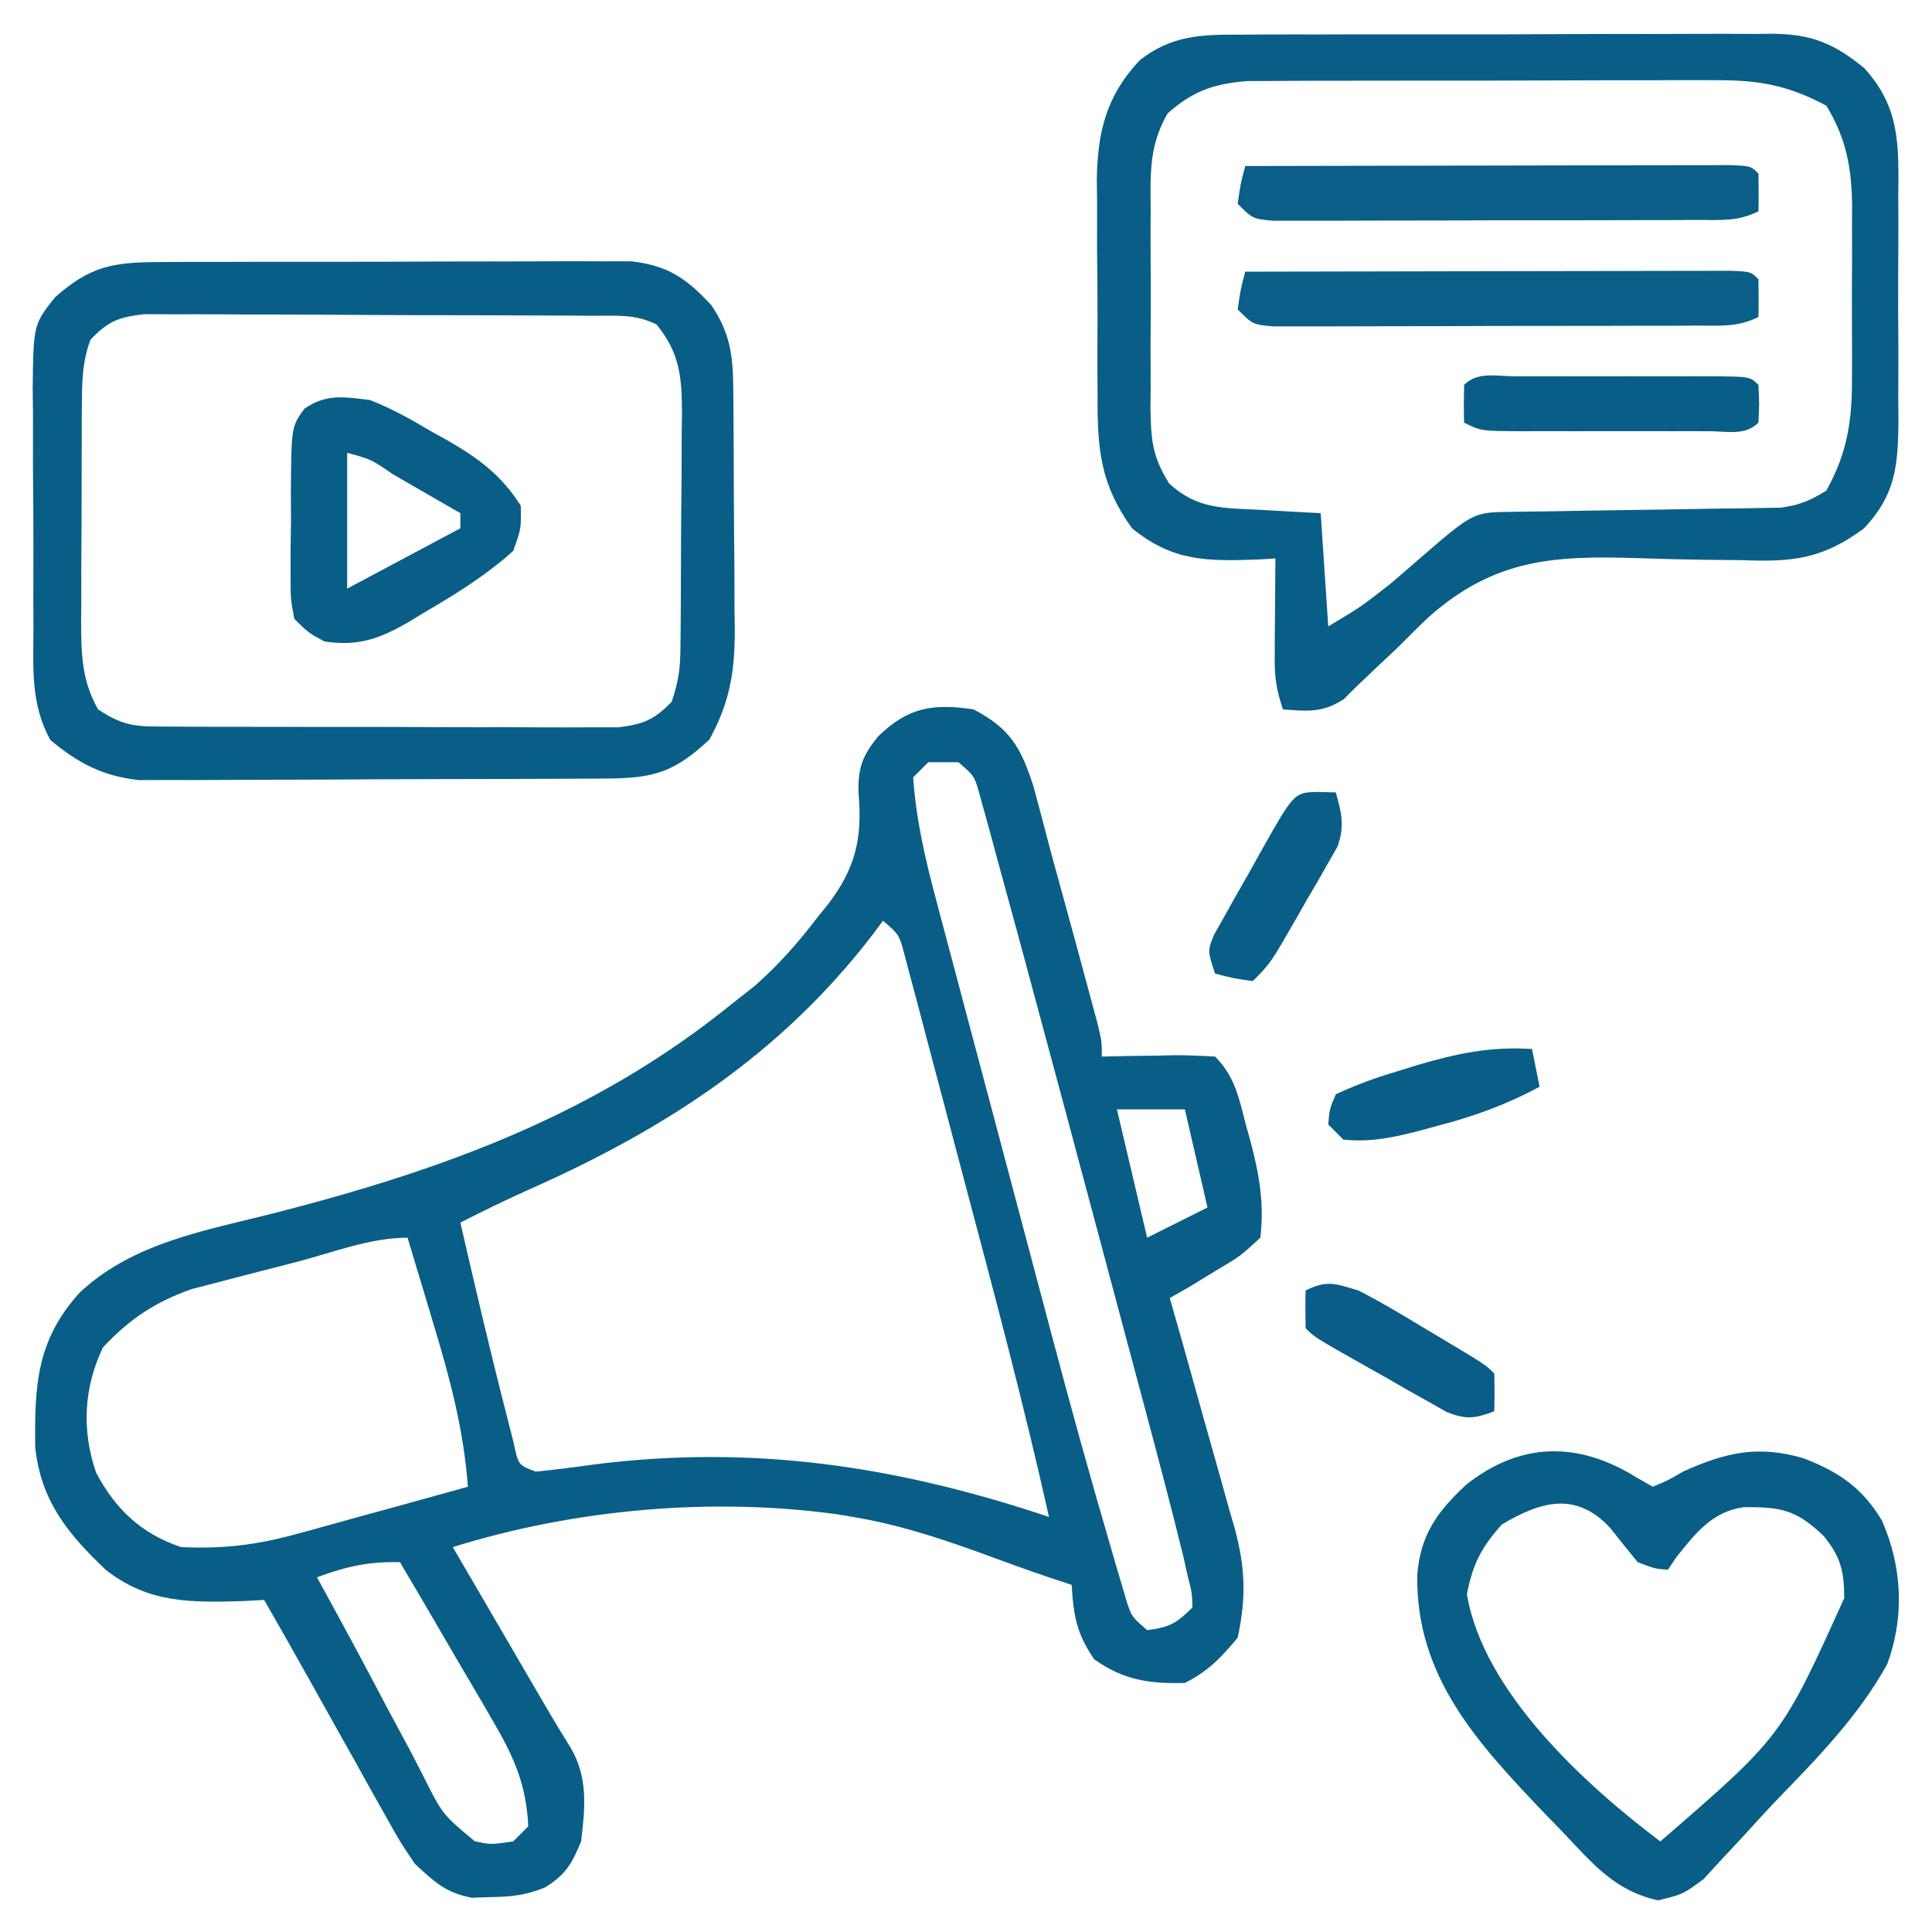 <svg xmlns="http://www.w3.org/2000/svg" width="90" height="90" viewBox="0 0 90 90" fill="none"><path d="M45.352 33.047C47.056 33.932 47.561 34.824 48.142 36.628C48.314 37.26 48.484 37.891 48.647 38.525C48.92 39.58 49.211 40.631 49.5 41.682C49.95 43.323 50.399 44.965 50.839 46.608C50.933 46.958 51.028 47.309 51.124 47.669C51.328 48.516 51.328 48.516 51.328 49.219C51.701 49.211 52.073 49.202 52.457 49.194C52.945 49.187 53.433 49.181 53.921 49.175C54.166 49.169 54.412 49.163 54.665 49.157C55.311 49.151 55.957 49.182 56.602 49.219C57.543 50.16 57.725 51.197 58.052 52.449C58.116 52.676 58.18 52.904 58.245 53.139C58.658 54.692 58.903 56.058 58.711 57.656C57.788 58.512 57.788 58.512 56.602 59.216C56.21 59.455 55.819 59.694 55.415 59.94C55.111 60.114 54.806 60.289 54.492 60.469C54.6 60.848 54.709 61.227 54.821 61.618C55.224 63.035 55.62 64.453 56.014 65.872C56.185 66.484 56.358 67.096 56.532 67.707C56.784 68.589 57.029 69.472 57.273 70.356C57.352 70.626 57.431 70.897 57.512 71.175C58.011 73.019 58.061 74.412 57.656 76.289C56.885 77.218 56.273 77.859 55.195 78.398C53.538 78.444 52.341 78.266 50.977 77.3C50.153 76.116 50.006 75.255 49.922 73.828C49.623 73.73 49.325 73.632 49.017 73.531C47.809 73.124 46.614 72.687 45.417 72.246C43.532 71.573 41.702 70.988 39.727 70.664C39.496 70.625 39.266 70.586 39.029 70.546C33.157 69.729 26.748 70.306 21.094 72.07C21.892 73.44 22.69 74.81 23.489 76.179C23.828 76.761 23.828 76.761 24.173 77.354C24.392 77.729 24.611 78.104 24.836 78.49C25.137 79.007 25.137 79.007 25.444 79.534C25.823 80.18 26.211 80.822 26.608 81.458C27.398 82.838 27.258 84.238 27.07 85.781C26.632 86.834 26.35 87.335 25.383 87.926C24.501 88.287 23.824 88.359 22.873 88.374C22.58 88.384 22.287 88.394 21.985 88.404C20.769 88.183 20.246 87.668 19.336 86.836C18.642 85.812 18.642 85.812 17.983 84.632C17.864 84.421 17.745 84.21 17.623 83.993C17.245 83.324 16.873 82.652 16.502 81.98C16.251 81.533 16 81.086 15.748 80.639C15.283 79.811 14.82 78.983 14.359 78.153C13.682 76.941 12.995 75.736 12.305 74.531C12.007 74.548 11.71 74.564 11.404 74.581C8.928 74.659 6.923 74.701 4.922 73.125C3.147 71.438 1.896 69.902 1.64 67.405C1.608 64.492 1.716 62.422 3.707 60.22C6.207 57.868 9.601 57.322 12.836 56.496C20.7 54.475 27.731 51.923 34.102 46.758C34.45 46.483 34.8 46.209 35.159 45.926C36.281 44.939 37.174 43.918 38.079 42.737C38.234 42.544 38.389 42.352 38.549 42.154C39.867 40.449 40.183 39.019 39.99 36.914C39.968 35.758 40.179 35.194 40.913 34.299C42.297 32.949 43.457 32.761 45.352 33.047ZM43.242 35.508C43.01 35.74 42.778 35.972 42.539 36.211C42.674 38.173 43.097 40.015 43.607 41.91C43.715 42.32 43.715 42.32 43.825 42.739C44.063 43.638 44.303 44.536 44.543 45.434C44.711 46.067 44.879 46.701 45.046 47.334C45.398 48.662 45.752 49.989 46.106 51.316C46.554 52.996 47 54.677 47.445 56.358C47.792 57.668 48.14 58.977 48.488 60.287C48.653 60.905 48.817 61.523 48.98 62.142C49.864 65.476 50.781 68.801 51.754 72.111C51.885 72.564 51.885 72.564 52.019 73.027C52.102 73.306 52.185 73.585 52.271 73.873C52.38 74.243 52.38 74.243 52.491 74.62C52.718 75.311 52.718 75.311 53.438 75.938C54.469 75.808 54.796 75.634 55.547 74.883C55.532 74.215 55.532 74.215 55.334 73.444C55.263 73.127 55.192 72.81 55.119 72.483C54.549 70.169 53.941 67.867 53.324 65.565C53.173 65 53.022 64.435 52.871 63.87C52.556 62.686 52.239 61.503 51.922 60.319C51.523 58.831 51.125 57.342 50.728 55.852C49.83 52.485 48.927 49.12 48.017 45.755C47.819 45.026 47.623 44.295 47.426 43.565C47.086 42.311 46.744 41.058 46.399 39.805C46.302 39.444 46.204 39.082 46.104 38.71C46.014 38.386 45.924 38.061 45.831 37.727C45.755 37.449 45.678 37.17 45.6 36.883C45.379 36.14 45.379 36.14 44.648 35.508C44.184 35.508 43.72 35.508 43.242 35.508ZM41.133 42.891C40.896 43.21 40.896 43.21 40.654 43.536C36.39 49.089 31.039 52.566 24.716 55.381C23.609 55.874 22.526 56.403 21.445 56.953C22.134 59.948 22.834 62.941 23.599 65.918C23.763 66.565 23.763 66.565 23.931 67.225C24.146 68.251 24.146 68.251 24.961 68.555C25.86 68.463 26.747 68.352 27.642 68.225C35.072 67.276 41.793 68.299 48.867 70.664C47.71 65.496 46.352 60.38 44.99 55.263C44.665 54.04 44.343 52.816 44.021 51.593C43.771 50.644 43.519 49.695 43.266 48.747C43.089 48.077 42.913 47.407 42.737 46.736C42.629 46.333 42.521 45.93 42.41 45.515C42.316 45.16 42.222 44.805 42.125 44.439C41.888 43.542 41.888 43.542 41.133 42.891ZM52.031 51.68C52.495 53.652 52.959 55.624 53.438 57.656C54.366 57.192 55.294 56.728 56.25 56.25C55.902 54.742 55.554 53.234 55.195 51.68C54.151 51.68 53.107 51.68 52.031 51.68ZM13.838 58.781C13.346 58.909 12.854 59.036 12.361 59.161C11.647 59.342 10.935 59.529 10.223 59.716C9.583 59.882 9.583 59.882 8.931 60.051C7.235 60.643 6.008 61.462 4.79 62.776C3.905 64.649 3.795 66.62 4.476 68.599C5.385 70.32 6.6 71.458 8.438 72.07C10.376 72.16 11.947 71.975 13.832 71.455C14.177 71.361 14.177 71.361 14.529 71.266C15.253 71.069 15.976 70.866 16.699 70.664C17.194 70.528 17.69 70.393 18.185 70.258C19.39 69.928 20.594 69.594 21.797 69.258C21.599 66.607 20.965 64.215 20.193 61.677C20.077 61.289 19.961 60.901 19.842 60.501C19.558 59.552 19.273 58.604 18.984 57.656C17.261 57.656 15.504 58.343 13.838 58.781ZM14.766 73.477C14.892 73.706 15.018 73.936 15.148 74.173C16.111 75.934 17.063 77.699 17.994 79.478C18.375 80.188 18.756 80.897 19.138 81.606C19.326 81.972 19.514 82.337 19.707 82.713C20.611 84.521 20.611 84.521 22.113 85.77C22.851 85.932 22.851 85.932 23.906 85.781C24.138 85.549 24.37 85.317 24.609 85.078C24.52 83.165 23.951 81.861 22.993 80.224C22.806 79.901 22.806 79.901 22.616 79.572C22.222 78.893 21.823 78.217 21.423 77.541C21.154 77.079 20.884 76.616 20.615 76.152C19.959 75.024 19.297 73.898 18.633 72.773C17.19 72.734 16.123 72.972 14.766 73.477Z" fill="#095E87"></path><path d="M57.753 1.616C58.185 1.612 58.185 1.612 58.627 1.608C59.577 1.602 60.528 1.603 61.478 1.605C62.141 1.604 62.803 1.602 63.465 1.6C64.853 1.597 66.24 1.598 67.628 1.601C69.404 1.605 71.18 1.598 72.956 1.588C74.323 1.581 75.691 1.581 77.059 1.583C77.714 1.583 78.368 1.581 79.023 1.577C79.939 1.572 80.855 1.575 81.772 1.581C82.041 1.578 82.31 1.575 82.587 1.571C84.408 1.596 85.43 2.022 86.836 3.164C88.534 5.018 88.448 6.787 88.429 9.174C88.431 9.735 88.431 9.735 88.433 10.308C88.434 11.098 88.431 11.887 88.425 12.677C88.418 13.883 88.425 15.088 88.434 16.294C88.433 17.063 88.432 17.831 88.429 18.6C88.432 18.959 88.435 19.319 88.438 19.689C88.411 21.725 88.293 23.06 86.836 24.609C84.91 26.04 83.505 26.19 81.155 26.094C80.528 26.087 79.902 26.081 79.275 26.075C78.301 26.059 77.329 26.038 76.355 26.003C72.383 25.872 69.634 26.028 66.569 28.731C66.048 29.221 65.543 29.727 65.039 30.234C64.719 30.534 64.4 30.833 64.071 31.142C63.573 31.609 63.081 32.083 62.6 32.568C61.628 33.21 60.906 33.133 59.766 33.047C59.448 32.095 59.372 31.557 59.38 30.582C59.381 30.316 59.382 30.049 59.383 29.775C59.386 29.499 59.389 29.223 59.392 28.938C59.394 28.658 59.395 28.377 59.397 28.089C59.401 27.398 59.407 26.707 59.414 26.016C59.138 26.032 58.862 26.048 58.578 26.065C56.176 26.148 54.63 26.149 52.734 24.609C51.246 22.546 51.116 20.896 51.129 18.392C51.127 18.036 51.125 17.679 51.122 17.312C51.12 16.561 51.121 15.809 51.126 15.058C51.13 13.913 51.118 12.77 51.105 11.626C51.105 10.893 51.105 10.16 51.107 9.428C51.102 9.088 51.098 8.749 51.093 8.4C51.123 6.168 51.525 4.476 53.086 2.813C54.566 1.649 55.938 1.605 57.753 1.616ZM54.394 5.28C53.533 6.772 53.587 8.05 53.602 9.745C53.6 10.238 53.6 10.238 53.598 10.742C53.597 11.435 53.6 12.129 53.606 12.823C53.613 13.883 53.606 14.943 53.597 16.003C53.598 16.678 53.599 17.353 53.602 18.029C53.599 18.345 53.597 18.661 53.594 18.986C53.616 20.458 53.663 21.244 54.46 22.516C55.774 23.744 57.034 23.662 58.755 23.752C59.153 23.775 59.153 23.775 59.558 23.799C60.213 23.836 60.868 23.871 61.523 23.906C61.639 25.646 61.755 27.387 61.875 29.18C63.413 28.259 63.413 28.259 64.779 27.188C64.977 27.019 65.174 26.849 65.378 26.675C65.578 26.501 65.778 26.327 65.984 26.148C68.618 23.867 68.618 23.867 70.319 23.845C70.756 23.838 70.756 23.838 71.201 23.831C71.516 23.827 71.831 23.823 72.156 23.82C72.82 23.808 73.484 23.797 74.148 23.785C75.197 23.768 76.247 23.752 77.296 23.739C78.307 23.725 79.318 23.706 80.329 23.688C80.643 23.685 80.956 23.682 81.279 23.679C81.573 23.673 81.866 23.667 82.168 23.661C82.425 23.658 82.682 23.654 82.947 23.65C83.8 23.538 84.353 23.314 85.078 22.852C86.106 21.009 86.29 19.474 86.273 17.391C86.274 17.112 86.275 16.833 86.276 16.545C86.277 15.957 86.275 15.37 86.27 14.783C86.265 13.889 86.27 12.996 86.277 12.103C86.276 11.529 86.275 10.956 86.273 10.382C86.275 10.118 86.277 9.854 86.279 9.582C86.256 7.824 86.011 6.46 85.078 4.922C83.327 3.993 82.015 3.735 80.01 3.736C79.638 3.734 79.638 3.734 79.259 3.732C78.447 3.73 77.636 3.734 76.825 3.739C76.257 3.74 75.689 3.739 75.122 3.739C73.936 3.739 72.749 3.743 71.563 3.749C70.045 3.757 68.527 3.757 67.008 3.755C65.838 3.754 64.667 3.756 63.496 3.759C62.936 3.761 62.377 3.761 61.817 3.761C61.034 3.76 60.252 3.765 59.469 3.771C58.803 3.773 58.803 3.773 58.122 3.776C56.547 3.899 55.575 4.234 54.394 5.28Z" fill="#095E87"></path><path d="M7.41 12.208C7.657 12.206 7.905 12.204 8.16 12.203C8.977 12.198 9.794 12.198 10.611 12.199C11.181 12.198 11.75 12.196 12.319 12.194C13.511 12.192 14.704 12.192 15.896 12.194C17.423 12.196 18.949 12.19 20.476 12.182C21.651 12.177 22.826 12.176 24.002 12.177C24.565 12.177 25.127 12.175 25.69 12.172C26.478 12.167 27.265 12.17 28.053 12.174C28.501 12.174 28.948 12.173 29.41 12.173C31.112 12.364 31.989 12.976 33.135 14.216C34.004 15.489 34.144 16.544 34.158 18.064C34.162 18.366 34.165 18.667 34.168 18.978C34.17 19.302 34.171 19.625 34.173 19.958C34.175 20.294 34.177 20.629 34.179 20.975C34.182 21.684 34.185 22.394 34.186 23.103C34.189 24.184 34.2 25.265 34.211 26.346C34.214 27.036 34.216 27.727 34.217 28.418C34.221 28.739 34.226 29.06 34.23 29.391C34.223 31.351 33.989 32.722 33.047 34.453C31.385 35.993 30.454 36.255 28.216 36.268C27.972 36.269 27.729 36.271 27.478 36.273C26.67 36.278 25.862 36.28 25.054 36.282C24.493 36.284 23.931 36.286 23.37 36.288C22.191 36.292 21.013 36.294 19.834 36.295C18.326 36.297 16.819 36.306 15.311 36.316C14.151 36.322 12.99 36.324 11.829 36.325C11.274 36.326 10.718 36.329 10.163 36.333C9.384 36.339 8.605 36.339 7.825 36.336C7.161 36.338 7.161 36.338 6.483 36.34C4.787 36.159 3.639 35.554 2.342 34.468C1.43 32.798 1.55 31.175 1.559 29.302C1.556 28.904 1.554 28.505 1.552 28.095C1.55 27.254 1.551 26.412 1.555 25.571C1.56 24.285 1.548 23.001 1.535 21.715C1.534 20.897 1.535 20.079 1.537 19.26C1.53 18.685 1.53 18.685 1.523 18.098C1.559 15.122 1.559 15.122 2.563 13.848C4.197 12.407 5.223 12.216 7.41 12.208ZM4.219 15.82C3.859 16.761 3.822 17.649 3.816 18.649C3.814 18.925 3.812 19.201 3.809 19.485C3.809 19.78 3.809 20.075 3.808 20.378C3.807 20.684 3.806 20.99 3.805 21.305C3.803 21.952 3.802 22.598 3.802 23.244C3.801 24.231 3.795 25.218 3.788 26.204C3.787 26.833 3.786 27.462 3.786 28.091C3.784 28.385 3.781 28.679 3.779 28.982C3.784 30.476 3.81 31.714 4.57 33.047C5.843 33.895 6.434 33.841 7.949 33.847C8.184 33.848 8.418 33.85 8.66 33.852C9.435 33.857 10.21 33.857 10.985 33.856C11.524 33.857 12.063 33.859 12.602 33.86C13.732 33.863 14.861 33.863 15.991 33.861C17.439 33.859 18.886 33.865 20.334 33.873C21.447 33.878 22.56 33.879 23.673 33.877C24.207 33.878 24.74 33.88 25.274 33.883C26.02 33.887 26.767 33.885 27.513 33.881C28.15 33.881 28.15 33.881 28.8 33.882C29.979 33.738 30.462 33.534 31.289 32.695C31.607 31.743 31.688 31.174 31.697 30.193C31.701 29.904 31.704 29.614 31.707 29.315C31.709 29.003 31.71 28.691 31.712 28.369C31.714 28.047 31.716 27.725 31.718 27.393C31.721 26.712 31.724 26.03 31.725 25.349C31.729 24.308 31.739 23.267 31.75 22.227C31.753 21.564 31.755 20.902 31.756 20.24C31.762 19.774 31.762 19.774 31.769 19.298C31.763 17.619 31.694 16.474 30.586 15.117C29.581 14.615 28.721 14.715 27.599 14.709C27.364 14.707 27.13 14.706 26.888 14.704C26.111 14.698 25.334 14.696 24.557 14.694C24.018 14.692 23.478 14.69 22.939 14.688C21.807 14.684 20.675 14.682 19.543 14.681C18.093 14.679 16.643 14.671 15.193 14.661C14.078 14.654 12.963 14.652 11.848 14.652C11.314 14.651 10.779 14.648 10.245 14.643C9.496 14.637 8.748 14.638 8 14.64C7.575 14.639 7.149 14.638 6.71 14.636C5.522 14.778 5.038 14.958 4.219 15.82Z" fill="#095E87"></path><path d="M76.223 68.818C76.477 68.963 76.731 69.108 76.992 69.258C77.678 68.974 77.678 68.974 78.398 68.555C80.378 67.661 81.881 67.311 83.999 67.927C85.654 68.555 86.765 69.318 87.671 70.84C88.614 72.99 88.731 75.339 87.903 77.544C86.581 79.927 84.67 81.891 82.784 83.834C82.259 84.382 81.751 84.94 81.243 85.502C80.91 85.859 80.577 86.216 80.244 86.572C79.949 86.893 79.653 87.214 79.349 87.545C78.398 88.242 78.398 88.242 77.248 88.526C75.235 88.09 74.204 86.829 72.817 85.364C72.539 85.078 72.261 84.791 71.974 84.496C68.838 81.209 65.952 78.113 66.021 73.378C66.164 71.495 66.956 70.421 68.291 69.17C70.818 67.161 73.52 67.136 76.223 68.818ZM69.961 71.016C68.999 72.101 68.609 72.845 68.335 74.268C69.089 78.791 73.799 83.114 77.344 85.781C82.999 80.89 82.999 80.89 85.913 74.443C85.905 73.194 85.745 72.511 84.946 71.543C83.684 70.341 82.975 70.19 81.222 70.212C79.762 70.417 78.993 71.417 78.113 72.51C77.975 72.713 77.837 72.916 77.695 73.125C77.102 73.081 77.102 73.081 76.289 72.773C75.859 72.241 75.429 71.709 75.004 71.172C73.411 69.459 71.779 69.938 69.961 71.016Z" fill="#095E87"></path><path d="M17.227 18.633C18.247 19.028 19.165 19.548 20.105 20.105C20.35 20.241 20.596 20.377 20.849 20.518C22.284 21.344 23.352 22.126 24.258 23.555C24.28 24.631 24.28 24.631 23.906 25.664C22.625 26.816 21.194 27.701 19.709 28.564C19.5 28.692 19.291 28.82 19.076 28.952C17.702 29.75 16.701 30.121 15.117 29.883C14.363 29.475 14.363 29.475 13.711 28.828C13.534 27.886 13.534 27.886 13.537 26.763C13.536 26.358 13.536 25.954 13.536 25.538C13.543 25.115 13.55 24.693 13.557 24.258C13.555 23.835 13.552 23.413 13.55 22.978C13.572 19.88 13.572 19.88 14.178 19.041C15.201 18.33 16.016 18.491 17.227 18.633ZM16.172 21.094C16.172 23.182 16.172 25.27 16.172 27.422C17.912 26.494 19.652 25.566 21.445 24.609C21.445 24.377 21.445 24.145 21.445 23.906C20.633 23.437 19.82 22.968 19.006 22.5C18.774 22.366 18.543 22.232 18.304 22.093C17.298 21.401 17.298 21.401 16.172 21.094Z" fill="#095E88"></path><path d="M58.008 12.656C61.073 12.648 64.138 12.642 67.203 12.638C68.626 12.636 70.049 12.634 71.472 12.63C72.845 12.626 74.217 12.624 75.589 12.623C76.114 12.622 76.638 12.621 77.163 12.619C77.895 12.617 78.628 12.616 79.36 12.616C79.778 12.616 80.196 12.615 80.626 12.614C81.562 12.656 81.562 12.656 81.914 13.008C81.928 13.594 81.929 14.18 81.914 14.766C80.937 15.254 80.138 15.165 79.045 15.168C78.589 15.171 78.134 15.173 77.665 15.175C77.166 15.176 76.667 15.176 76.168 15.176C75.659 15.177 75.149 15.178 74.639 15.18C73.571 15.182 72.502 15.182 71.433 15.182C70.062 15.182 68.691 15.187 67.319 15.193C66.267 15.197 65.214 15.198 64.162 15.198C63.656 15.198 63.15 15.2 62.644 15.202C61.938 15.206 61.232 15.204 60.526 15.203C60.123 15.203 59.721 15.204 59.307 15.204C58.359 15.117 58.359 15.117 57.656 14.414C57.788 13.491 57.788 13.491 58.008 12.656Z" fill="#095F87"></path><path d="M58.008 7.734C61.073 7.726 64.138 7.72 67.203 7.716C68.626 7.714 70.049 7.712 71.472 7.708C72.845 7.704 74.217 7.702 75.589 7.701C76.114 7.7 76.638 7.699 77.163 7.697C77.895 7.695 78.628 7.694 79.36 7.694C79.778 7.694 80.196 7.693 80.626 7.692C81.562 7.734 81.562 7.734 81.914 8.086C81.928 8.672 81.929 9.258 81.914 9.844C80.937 10.332 80.138 10.243 79.045 10.246C78.589 10.249 78.134 10.251 77.665 10.253C77.166 10.254 76.667 10.254 76.168 10.254C75.659 10.255 75.149 10.257 74.639 10.258C73.571 10.26 72.502 10.261 71.433 10.261C70.062 10.26 68.691 10.265 67.319 10.271C66.267 10.275 65.214 10.276 64.162 10.276C63.656 10.276 63.15 10.278 62.644 10.28C61.938 10.284 61.232 10.282 60.526 10.281C60.123 10.281 59.721 10.282 59.307 10.282C58.359 10.195 58.359 10.195 57.656 9.492C57.788 8.569 57.788 8.569 58.008 7.734Z" fill="#0A5E87"></path><path d="M70.569 17.529C70.85 17.53 71.132 17.531 71.422 17.531C71.71 17.531 71.997 17.531 72.293 17.53C72.902 17.53 73.511 17.531 74.119 17.532C75.055 17.534 75.99 17.532 76.925 17.53C77.515 17.53 78.105 17.531 78.695 17.531C78.977 17.531 79.258 17.53 79.548 17.529C81.522 17.538 81.522 17.538 81.914 17.93C81.958 18.809 81.958 18.809 81.914 19.688C81.287 20.315 80.446 20.084 79.611 20.088C79.338 20.087 79.065 20.087 78.784 20.086C78.506 20.086 78.227 20.086 77.94 20.087C77.349 20.087 76.758 20.086 76.167 20.085C75.261 20.083 74.356 20.085 73.45 20.087C72.877 20.087 72.304 20.086 71.731 20.086C71.459 20.087 71.187 20.087 70.906 20.088C68.987 20.079 68.987 20.079 68.203 19.688C68.188 19.102 68.189 18.515 68.203 17.93C68.841 17.291 69.719 17.533 70.569 17.529Z" fill="#095E87"></path><path d="M63.281 60.117C64.337 60.654 65.346 61.261 66.357 61.875C66.632 62.038 66.906 62.201 67.188 62.369C69.195 63.57 69.195 63.57 69.609 63.984C69.624 64.57 69.624 65.156 69.609 65.742C68.709 66.082 68.316 66.137 67.404 65.784C67.119 65.623 66.834 65.461 66.54 65.294C66.229 65.121 65.918 64.946 65.597 64.767C65.275 64.581 64.953 64.395 64.622 64.204C64.132 63.929 64.132 63.929 63.633 63.649C61.247 62.301 61.247 62.301 60.82 61.875C60.806 61.289 60.805 60.703 60.82 60.117C61.821 59.617 62.201 59.794 63.281 60.117Z" fill="#095D88"></path><path d="M61.37 36.892C61.794 36.903 61.794 36.903 62.227 36.914C62.499 37.885 62.647 38.476 62.306 39.441C62.162 39.693 62.017 39.944 61.868 40.203C61.712 40.48 61.555 40.756 61.394 41.041C61.226 41.325 61.059 41.609 60.886 41.902C60.641 42.334 60.641 42.334 60.391 42.775C59.184 44.878 59.184 44.878 58.359 45.703C57.437 45.571 57.437 45.571 56.602 45.352C56.25 44.297 56.25 44.297 56.559 43.537C56.721 43.251 56.883 42.964 57.049 42.668C57.31 42.2 57.31 42.2 57.577 41.722C57.762 41.397 57.948 41.072 58.14 40.737C58.323 40.41 58.506 40.082 58.694 39.744C60.282 36.919 60.282 36.919 61.37 36.892Z" fill="#095E87"></path><path d="M71.367 48.867C71.483 49.447 71.599 50.027 71.719 50.625C70.173 51.459 68.644 52.012 66.951 52.449C66.723 52.511 66.496 52.573 66.262 52.638C65.015 52.966 63.868 53.228 62.578 53.086C62.346 52.854 62.114 52.622 61.875 52.383C61.933 51.67 61.933 51.67 62.227 50.977C63.18 50.535 64.039 50.218 65.039 49.922C65.356 49.823 65.673 49.724 65.999 49.623C67.846 49.077 69.443 48.739 71.367 48.867Z" fill="#095E87"></path></svg>